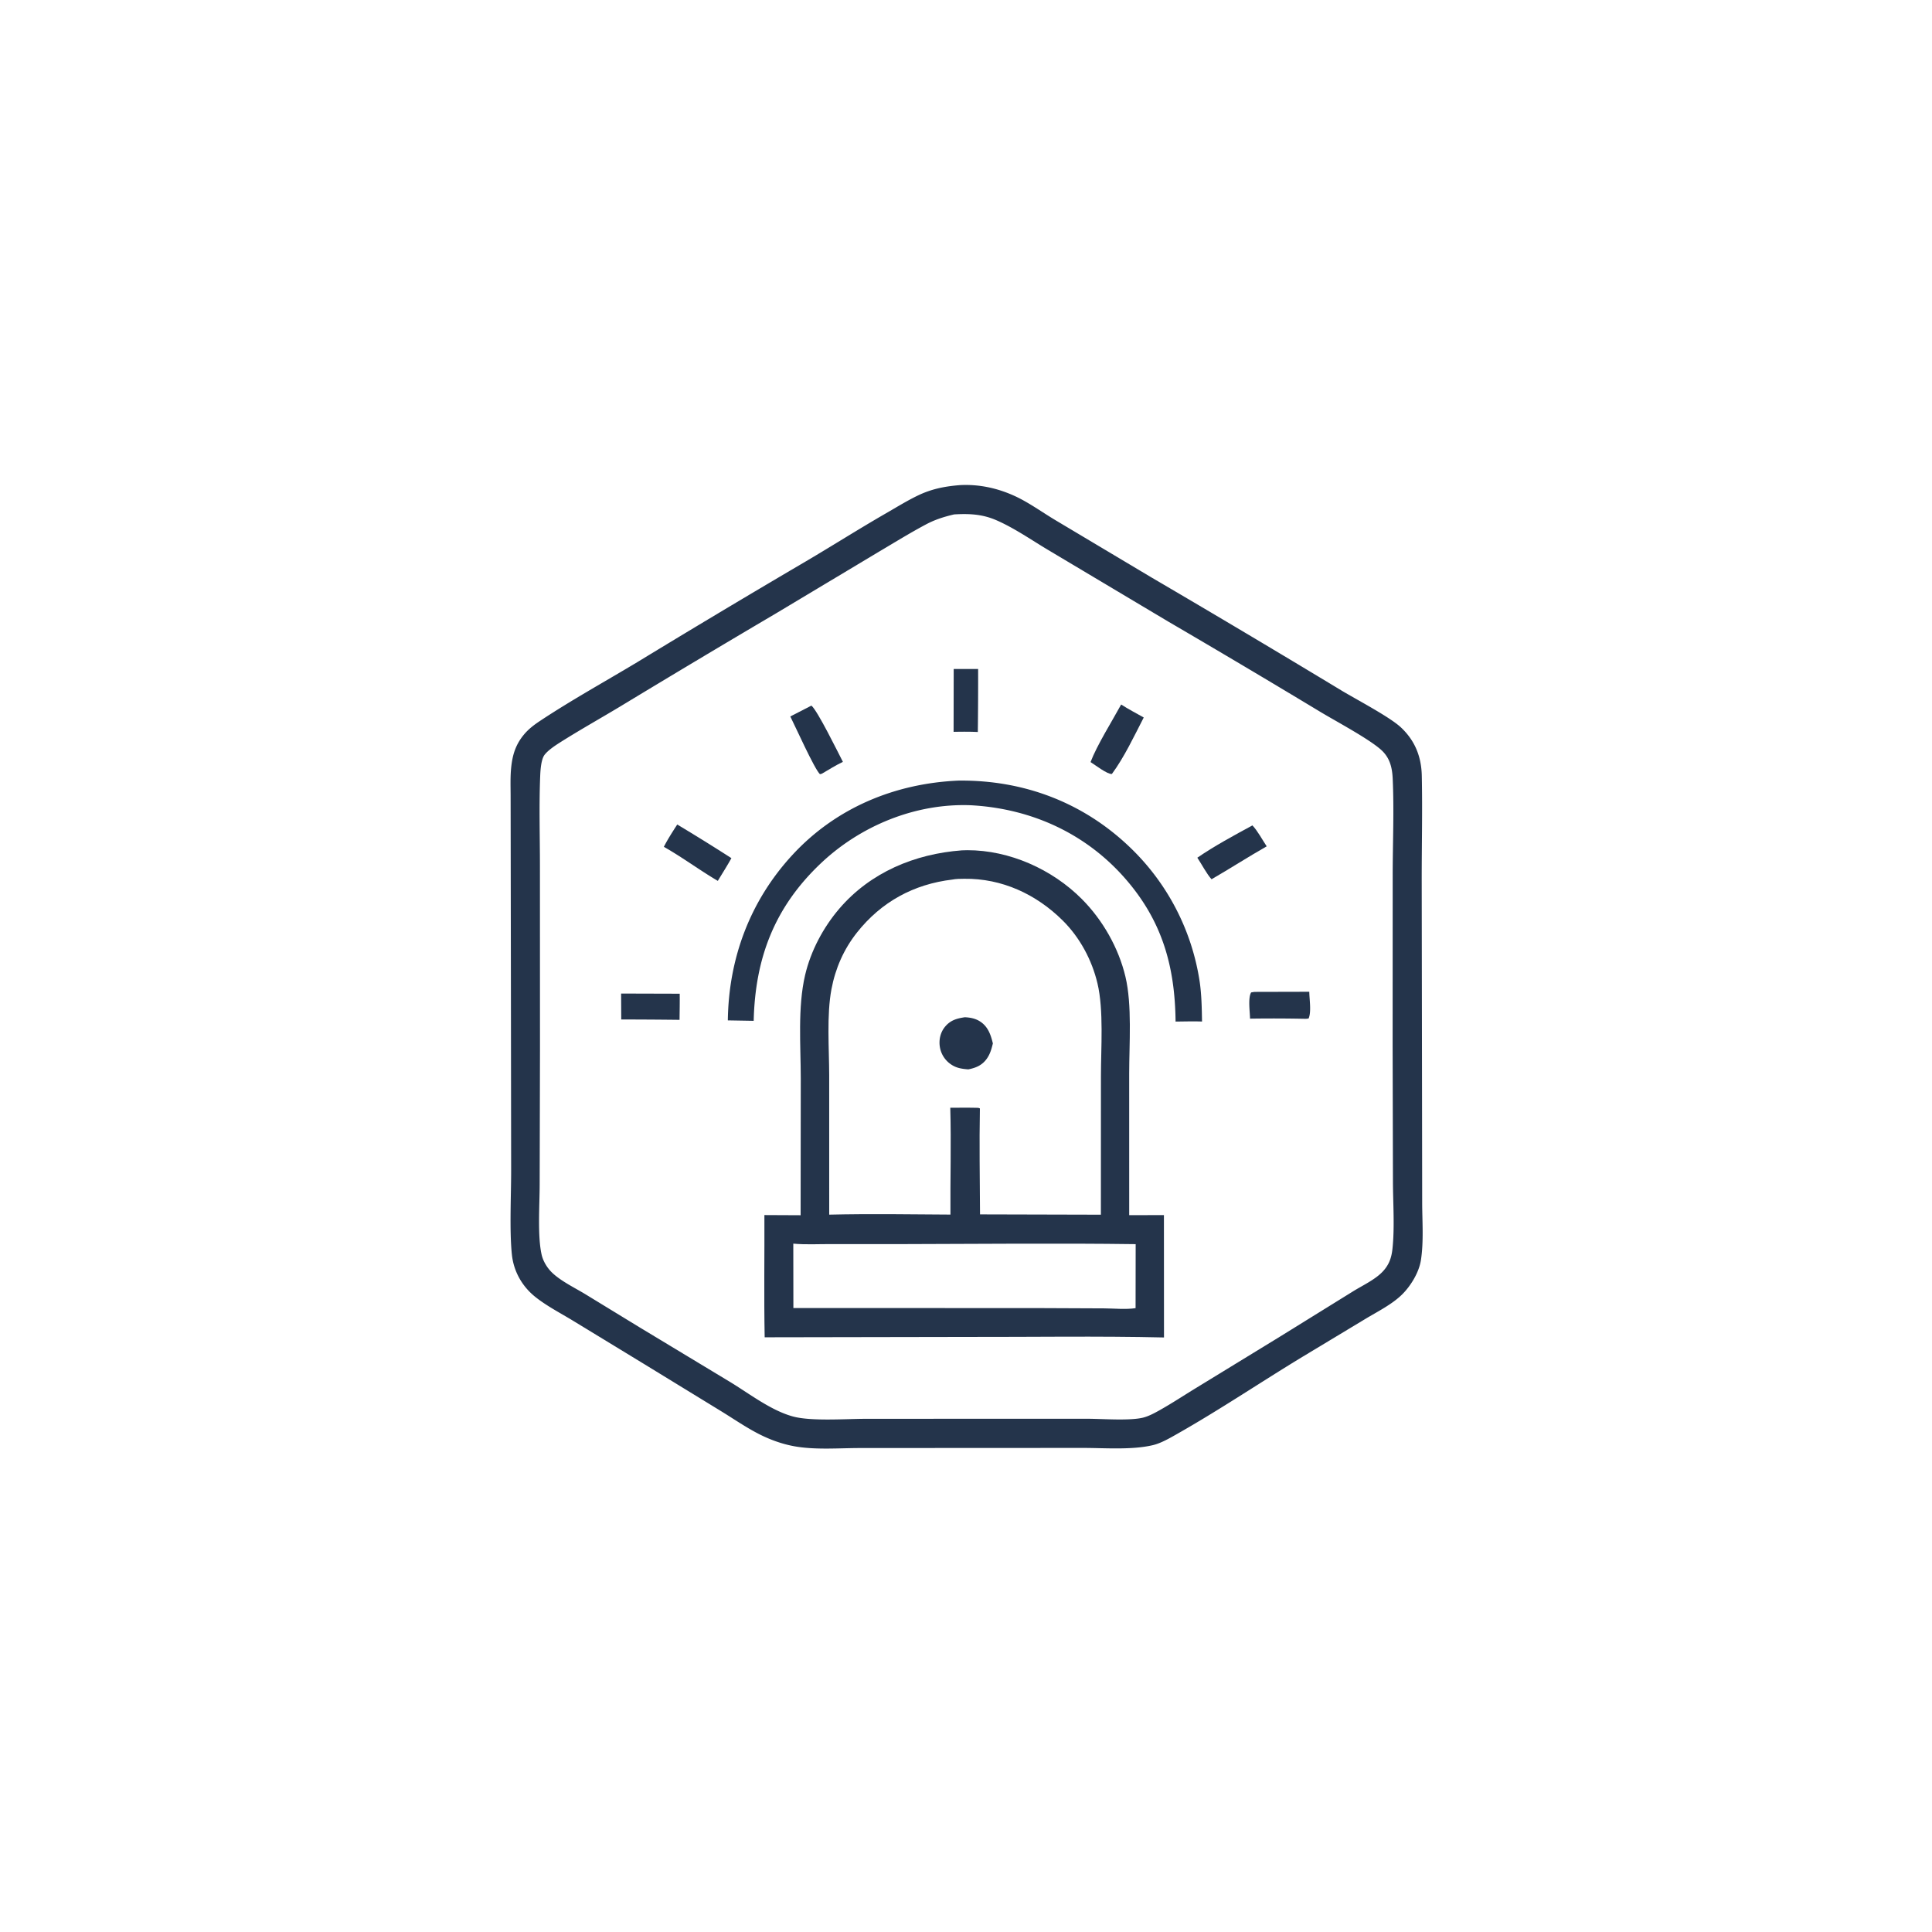 <svg version="1.1" xmlns="http://www.w3.org/2000/svg" style="display: block;" viewBox="0 0 2048 2048" width="1024" height="1024">
<path transform="translate(0,0)" fill="rgb(36,52,75)" d="M 1015.56 514.417 C 1016.5 514.336 1017.45 514.246 1018.4 514.203 C 1038.32 513.295 1057.51 517.49 1075.6 525.773 C 1090.69 532.681 1105.08 543.261 1119.39 551.751 L 1221.12 612.428 A 16552.3 16552.3 0 0 1 1421.41 731.599 C 1437.48 741.33 1473.25 759.946 1485.21 771.243 C 1500.05 785.259 1506.74 802.251 1507.16 822.455 C 1507.94 859.698 1507.05 897.112 1507.08 934.377 L 1507.42 1162.18 L 1507.57 1274.28 C 1507.58 1294.36 1509.32 1315.99 1506.23 1335.82 C 1504.24 1348.67 1495.57 1362.98 1486.38 1372.09 C 1475.52 1382.86 1459.61 1390.65 1446.56 1398.58 L 1380.38 1438.46 C 1336.16 1465.33 1292.92 1494.44 1247.93 1519.96 C 1240.24 1524.33 1230.83 1529.84 1222.15 1531.9 C 1199.67 1537.23 1170.88 1534.83 1147.58 1534.86 L 1038.25 1534.91 L 911.964 1534.98 C 889.236 1534.98 863.884 1537.16 841.568 1533.02 C 828.732 1530.64 816.109 1526.05 804.493 1520.12 C 790.649 1513.06 777.412 1503.87 764.124 1495.74 L 682.457 1445.73 L 607.521 1400.08 C 594.258 1392 579.145 1384.23 567.1 1374.5 C 553.266 1363.32 544.492 1347.57 542.631 1329.96 C 539.958 1304.64 541.858 1267 541.834 1240.48 L 541.615 1065.75 L 541.365 900.6 L 541.279 845.018 C 541.294 834.645 540.814 823.928 541.872 813.605 C 543.246 800.194 546.586 789.373 555.259 778.852 C 560.308 772.727 566.369 768.211 572.95 763.858 C 606.164 741.888 641.47 722.396 675.621 701.868 A 12588 12588 0 0 1 848.223 598.608 C 878.748 580.816 908.499 561.794 939.137 544.157 C 950.271 537.747 961.404 530.842 972.979 525.264 C 986.838 518.585 1000.31 515.756 1015.56 514.417 z M 1011.47 545.288 C 1001.03 547.708 991.341 550.721 981.839 555.762 C 965.07 564.659 948.791 574.75 932.444 584.399 L 822.35 650.359 A 15897.6 15897.6 0 0 0 657.792 748.692 C 636.361 761.609 614.392 773.868 593.277 787.269 C 588.153 790.521 581.177 795.21 577.411 799.943 C 573.556 804.786 572.877 816.464 572.628 822.626 C 571.359 854.003 572.335 885.84 572.351 917.258 L 572.411 1111.93 L 572.077 1255.28 C 572.072 1276.96 569.652 1310.08 574.14 1329.97 C 575.754 1337.12 580.214 1344.32 585.523 1349.33 C 595.041 1358.31 609.418 1365.17 620.629 1371.99 L 677.976 1407.03 L 772.88 1464.31 C 793.898 1476.95 816.896 1495.08 840.536 1501.52 C 859.822 1506.78 896.546 1504.03 917.809 1504 L 1037.25 1503.95 L 1153.04 1503.95 C 1168.54 1503.98 1197.27 1506.25 1211.56 1502.78 C 1217.44 1501.35 1223.5 1498.1 1228.76 1495.16 C 1242.12 1487.7 1255 1479.15 1268.07 1471.19 L 1356.35 1417.17 L 1433.6 1369.31 C 1443.72 1362.94 1457.21 1356.81 1465.47 1348.19 C 1472.34 1341.02 1475.01 1333.53 1476.05 1323.9 C 1478.54 1300.68 1476.61 1275.46 1476.58 1252.04 L 1476.24 1108.45 L 1476.31 924.481 C 1476.42 891.61 1477.83 858.126 1476.31 825.311 C 1475.75 813.259 1473.17 802.947 1463.8 794.649 C 1450.45 782.824 1416.4 764.713 1399.51 754.557 A 13056.6 13056.6 0 0 0 1238.63 659.033 L 1112.94 584.092 C 1094.41 573.169 1075.76 559.945 1056.05 551.402 C 1041.19 544.964 1027.43 544.379 1011.47 545.288 z"/>
<path transform="translate(0,0)" fill="rgb(36,52,75)" d="M 658.404 1053.2 L 720.509 1053.38 C 720.659 1062.61 720.437 1071.85 720.347 1081.08 A 5772.27 5772.27 0 0 0 658.544 1080.68 L 658.404 1053.2 z"/>
<path transform="translate(0,0)" fill="rgb(36,52,75)" d="M 1010.96 709.165 L 1036.85 709.127 A 4393.99 4393.99 0 0 1 1036.53 775.964 C 1027.95 775.522 1019.43 775.632 1010.85 775.777 L 1010.96 709.165 z"/>
<path transform="translate(0,0)" fill="rgb(36,52,75)" d="M 1329.67 1051.45 L 1387.91 1051.31 C 1387.95 1058.91 1390.31 1072.82 1387.14 1079.68 L 1384.25 1080 A 1642.54 1642.54 0 0 0 1325.08 1079.81 C 1325.02 1072.72 1322.74 1058.04 1326.25 1052.02 L 1329.67 1051.45 z"/>
<path transform="translate(0,0)" fill="rgb(36,52,75)" d="M 1327.62 874.968 C 1333.32 881.011 1338.06 890.157 1342.76 897.146 C 1323.05 908.367 1303.94 920.7 1284.29 932.058 C 1279.07 926.31 1273.74 915.928 1269.22 909.207 C 1287.18 896.837 1308.39 885.38 1327.62 874.968 z"/>
<path transform="translate(0,0)" fill="rgb(36,52,75)" d="M 860.132 747.973 C 866.527 753.106 888.343 797.629 893.505 807.604 C 885.823 811.264 878.53 815.869 871.191 820.17 L 869.185 820.669 C 863.478 815.448 843.129 770.143 837.756 759.48 L 860.132 747.973 z"/>
<path transform="translate(0,0)" fill="rgb(36,52,75)" d="M 717.912 874.017 A 2202.23 2202.23 0 0 1 775.315 909.662 C 770.841 917.842 765.717 925.773 760.914 933.772 C 741.483 922.35 723.355 908.788 703.713 897.668 C 707.914 889.473 712.907 881.734 717.912 874.017 z"/>
<path transform="translate(0,0)" fill="rgb(36,52,75)" d="M 1188.47 746.804 C 1196.14 751.793 1204.45 756.06 1212.41 760.576 C 1202.27 780.267 1191.77 802.665 1178.66 820.434 C 1173.96 821.022 1160.71 810.739 1156.03 807.823 C 1162.9 789.81 1178.73 764.665 1188.47 746.804 z"/>
<path transform="translate(0,0)" fill="rgb(36,52,75)" d="M 1016.06 827.47 C 1085.14 826.722 1148.53 850.611 1198.44 898.797 A 248.275 248.275 0 0 1 1271.73 1040.76 C 1273.74 1054.73 1273.96 1068.78 1274.2 1082.87 C 1264.88 1082.51 1255.48 1082.83 1246.16 1082.91 C 1245.52 1024.52 1232.09 976.349 1192.83 931.378 C 1151.43 883.956 1094.58 857.878 1032.25 853.788 A 92.008 92.008 0 0 0 1028.53 853.577 C 970.294 851.462 912.234 875.277 870.12 915.163 C 821.043 961.644 800.509 1015.48 798.943 1082.12 L 771.532 1081.64 C 772.405 1015.83 795.004 955.084 839.947 906.322 C 886.065 856.285 948.735 830.375 1016.06 827.47 z"/>
<path transform="translate(0,0)" fill="rgb(36,52,75)" d="M 1019.61 901.408 C 1021.53 901.293 1023.44 901.253 1025.37 901.249 C 1070.1 901.171 1115.38 921.489 1146.79 953.016 C 1168.92 975.24 1185.74 1004.77 1193.01 1035.33 C 1200.18 1065.45 1196.98 1106.61 1196.98 1138.13 L 1197 1288.12 L 1233.81 1288.05 L 1233.88 1417.77 C 1163.85 1416.16 1093.52 1417.34 1023.46 1417.21 L 810.581 1417.59 C 809.772 1374.46 810.459 1331.17 810.296 1288.02 L 848.691 1288.2 L 848.85 1143.25 C 848.811 1108.26 845.46 1067.67 853.452 1033.59 C 859.442 1008.06 872.589 983.241 889.602 963.338 C 922.636 924.69 969.753 905.129 1019.61 901.408 z M 1009.56 932.378 C 968.534 937.256 934.099 956.045 908.357 988.618 C 894.432 1006.24 885.534 1026.52 881.384 1048.55 C 876.176 1076.2 878.939 1111.27 878.984 1139.96 L 879.004 1287.57 C 921.755 1286.57 964.744 1287.22 1007.51 1287.51 C 1007.24 1249.76 1008.41 1211.99 1007.33 1174.25 C 1017.23 1174.24 1027.15 1174.08 1037.04 1174.36 L 1038.74 1174.96 C 1038.02 1212.37 1038.68 1249.88 1038.87 1287.3 L 1166.99 1287.63 L 1167.04 1140.66 C 1167.04 1110.84 1170.09 1070.82 1163.38 1042.5 C 1157.5 1017.67 1144.73 993.851 1126.61 975.86 C 1098.47 947.918 1062.1 931.026 1022.07 931.542 C 1018.1 931.593 1013.44 931.575 1009.56 932.378 z M 840.929 1318.31 L 841.022 1386.58 L 1098.02 1386.62 L 1170.34 1386.93 C 1180.83 1386.98 1193.45 1388.29 1203.76 1386.69 L 1203.86 1318.85 C 1121.14 1317.73 1038.21 1318.65 955.469 1318.8 L 880.601 1318.78 C 867.61 1318.75 853.82 1319.52 840.929 1318.31 z"/>
<path transform="translate(0,0)" fill="rgb(36,52,75)" d="M 1022.81 1078.32 C 1028.42 1078.58 1033.89 1079.61 1038.71 1082.67 C 1047.3 1088.12 1050.22 1096.73 1052.49 1106.07 C 1051.09 1111.79 1049.68 1117.06 1046.26 1121.98 C 1041.29 1129.14 1034.73 1131.95 1026.42 1133.58 C 1019.53 1133.01 1013.81 1132.27 1007.93 1128.18 A 27.54 27.54 0 0 1 996.259 1109.59 C 995.127 1102.34 996.81 1094.65 1001.4 1088.85 C 1007.15 1081.58 1014.09 1079.58 1022.81 1078.32 z"/>
</svg>